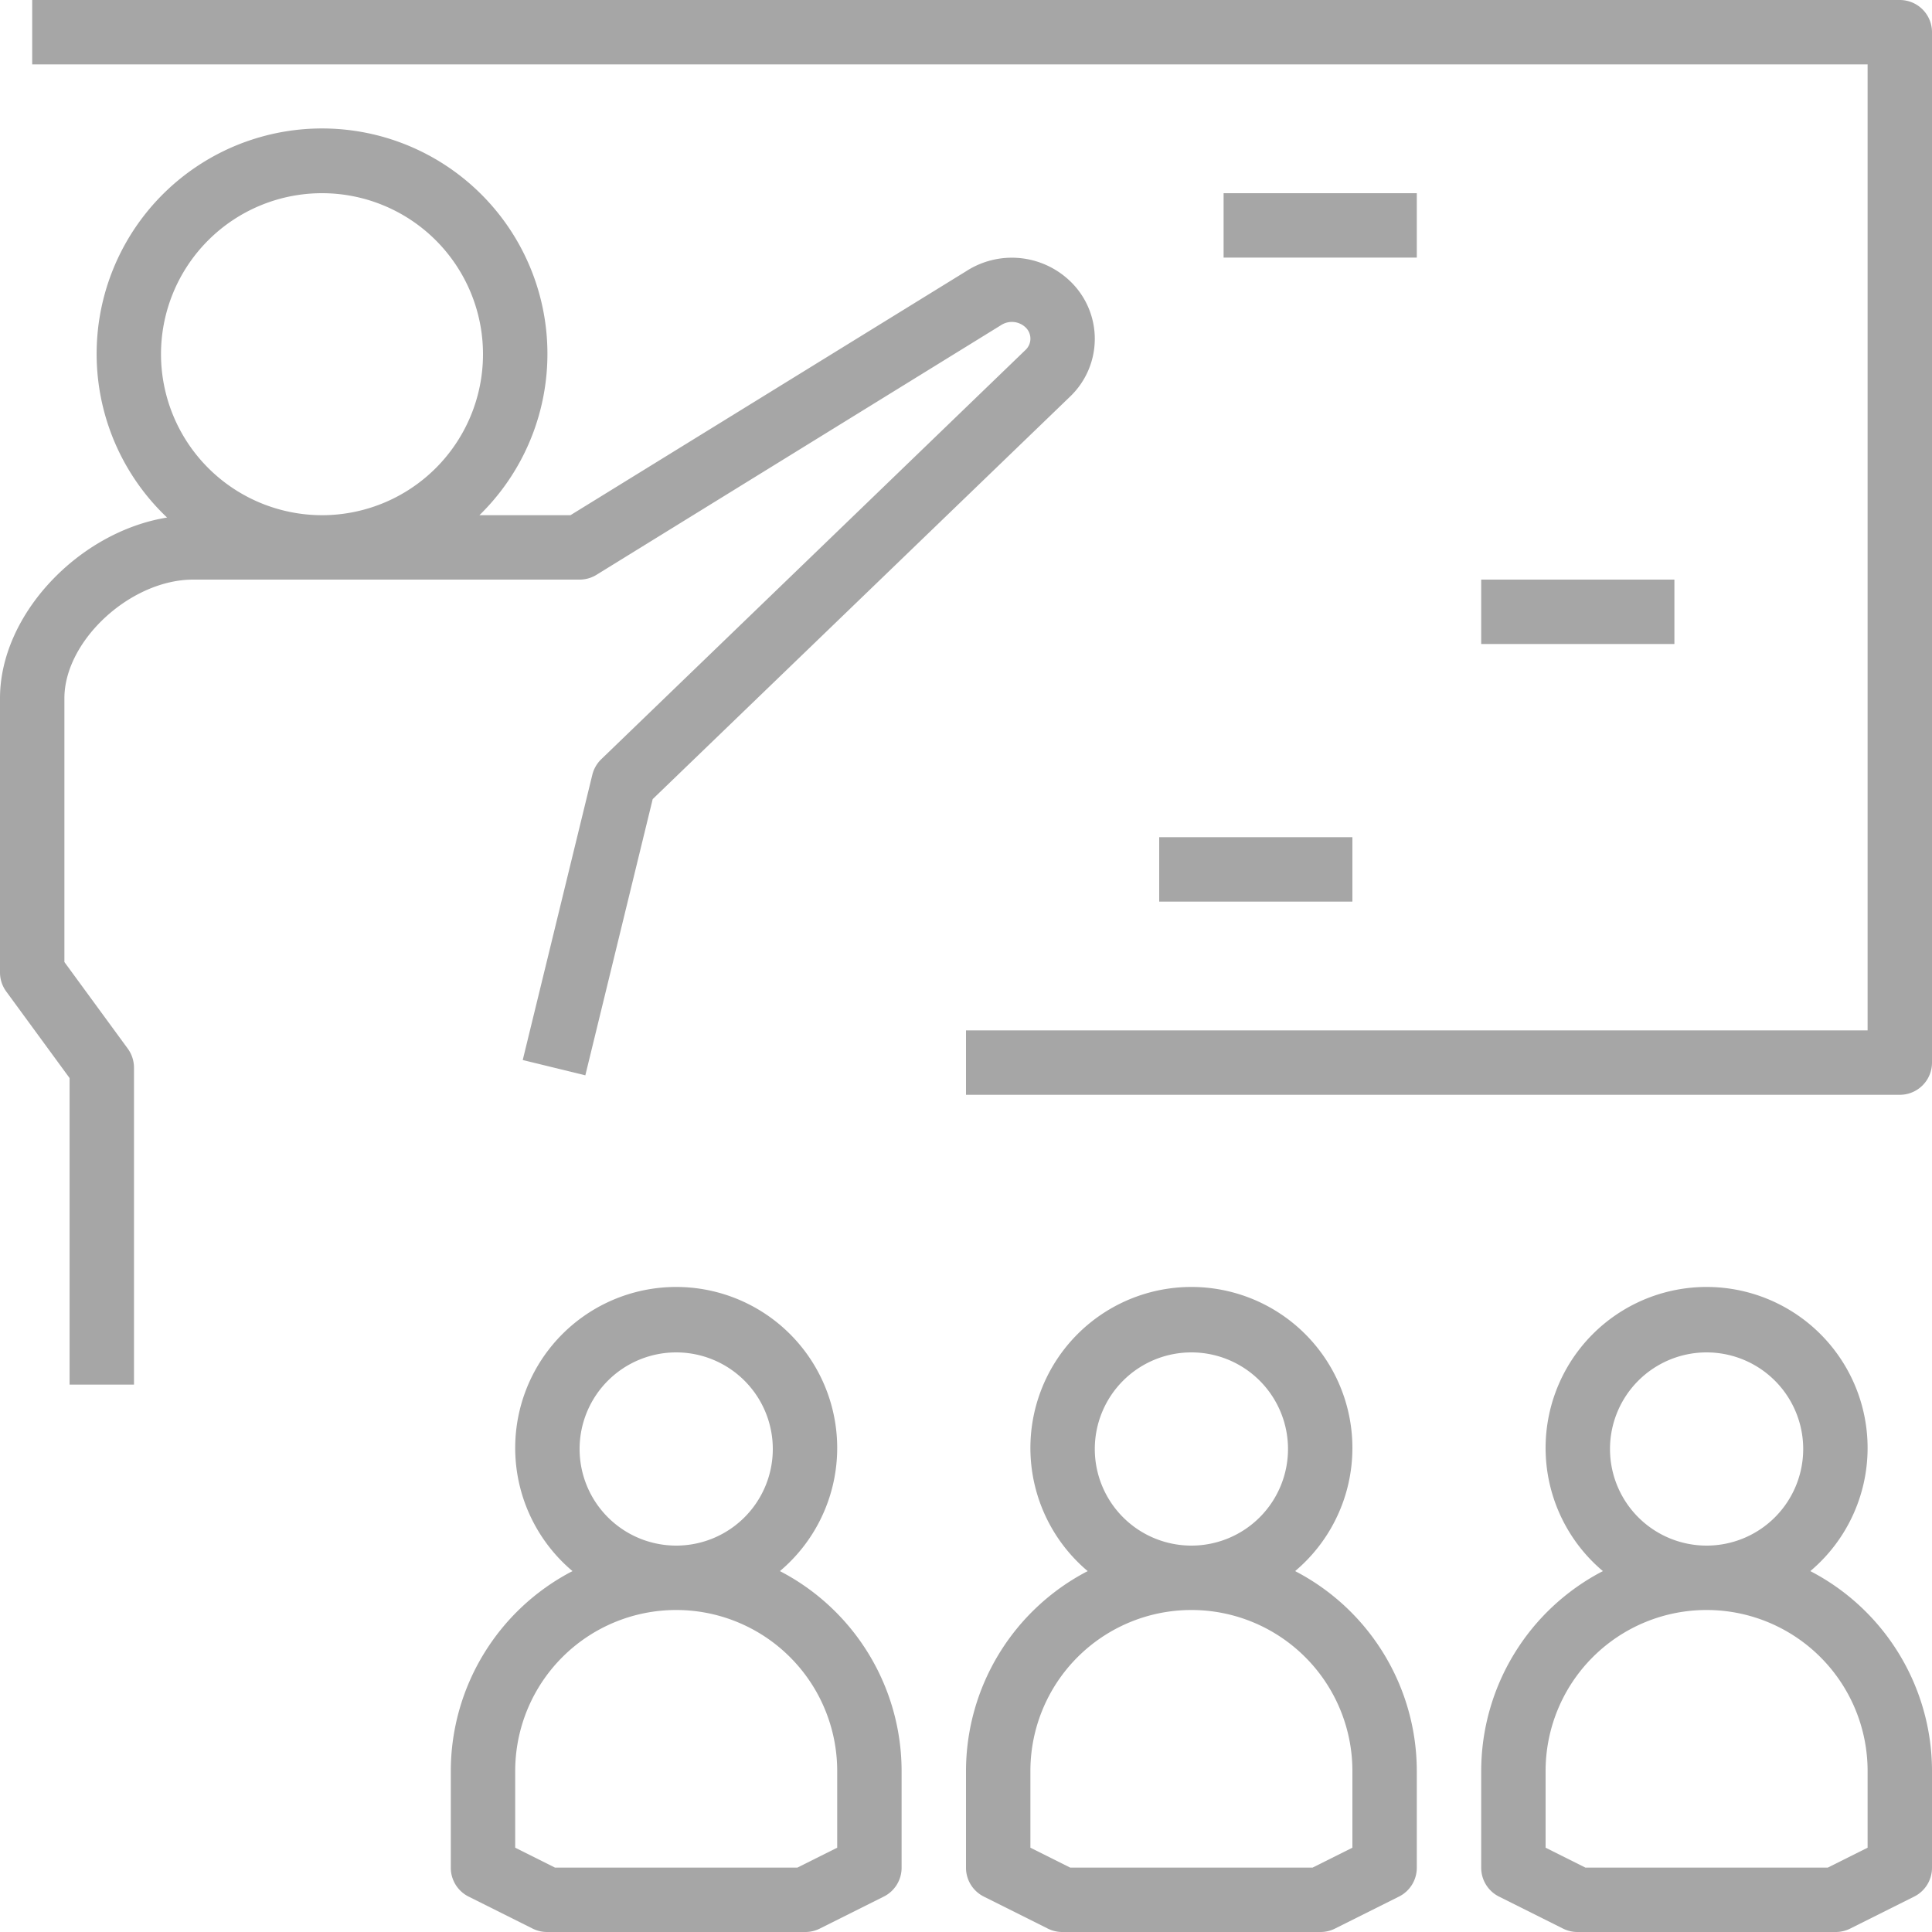 <?xml version="1.0" encoding="UTF-8" standalone="no"?><svg xmlns="http://www.w3.org/2000/svg" xmlns:xlink="http://www.w3.org/1999/xlink" data-name="Layer 1" fill="#a6a6a6" height="60" preserveAspectRatio="xMidYMid meet" version="1" viewBox="2.0 2.0 60.0 60.0" width="60" zoomAndPan="magnify"><g id="change1_1"><path d="M20.525,19.851,33.085,12.1a.617.617,0,0,1,.76.063.481.481,0,0,1,0,.708L20.672,25.579a1.006,1.006,0,0,0-.277.483L18.234,34.92l1.944.475,2.092-8.578,12.962-12.5a2.479,2.479,0,0,0,0-3.587,2.612,2.612,0,0,0-3.226-.308L19.716,18H16.889a7,7,0,1,0-9.7.073C4.465,18.512,2,21.072,2,23.685V32.2a1,1,0,0,0,.193.591l1.968,2.689V45h2V35.157a1.006,1.006,0,0,0-.193-.591L4,31.877V23.685C4,21.894,6.056,20,8,20H20A1,1,0,0,0,20.525,19.851ZM7,13a5,5,0,1,1,5,5A5.006,5.006,0,0,1,7,13Z"/></g><g id="change1_2"><path d="M61,2H3V4H60V34H32v2H61a1,1,0,0,0,1-1V3A1,1,0,0,0,61,2Z"/></g><g id="change1_3"><path d="M40 8H46V10H40z"/></g><g id="change1_4"><path d="M48 20H54V22H48z"/></g><g id="change1_5"><path d="M38 28H44V30H38z"/></g><g id="change1_6"><path d="M42.221,50.792a5,5,0,1,0-6.442,0A7,7,0,0,0,32,57v3a1,1,0,0,0,.553.9l2,1A1,1,0,0,0,35,62h8a1,1,0,0,0,.447-.1l2-1A1,1,0,0,0,46,60V57A7,7,0,0,0,42.221,50.792ZM36,47a3,3,0,1,1,3,3A3,3,0,0,1,36,47Zm8,12.382L42.764,60H35.236L34,59.382V57a5,5,0,0,1,10,0Z"/></g><g id="change1_7"><path d="M26.221,50.792a5,5,0,1,0-6.442,0A7,7,0,0,0,16,57v3a1,1,0,0,0,.553.9l2,1A1,1,0,0,0,19,62h8a1,1,0,0,0,.447-.1l2-1A1,1,0,0,0,30,60V57A7,7,0,0,0,26.221,50.792ZM20,47a3,3,0,1,1,3,3A3,3,0,0,1,20,47Zm8,12.382L26.764,60H19.236L18,59.382V57a5,5,0,0,1,10,0Z"/></g><g id="change1_8"><path d="M58.221,50.792a5,5,0,1,0-6.442,0A7,7,0,0,0,48,57v3a1,1,0,0,0,.553.9l2,1A1,1,0,0,0,51,62h8a1,1,0,0,0,.447-.1l2-1A1,1,0,0,0,62,60V57A7,7,0,0,0,58.221,50.792ZM52,47a3,3,0,1,1,3,3A3,3,0,0,1,52,47Zm8,12.382L58.764,60H51.236L50,59.382V57a5,5,0,0,1,10,0Z"/></g></svg>